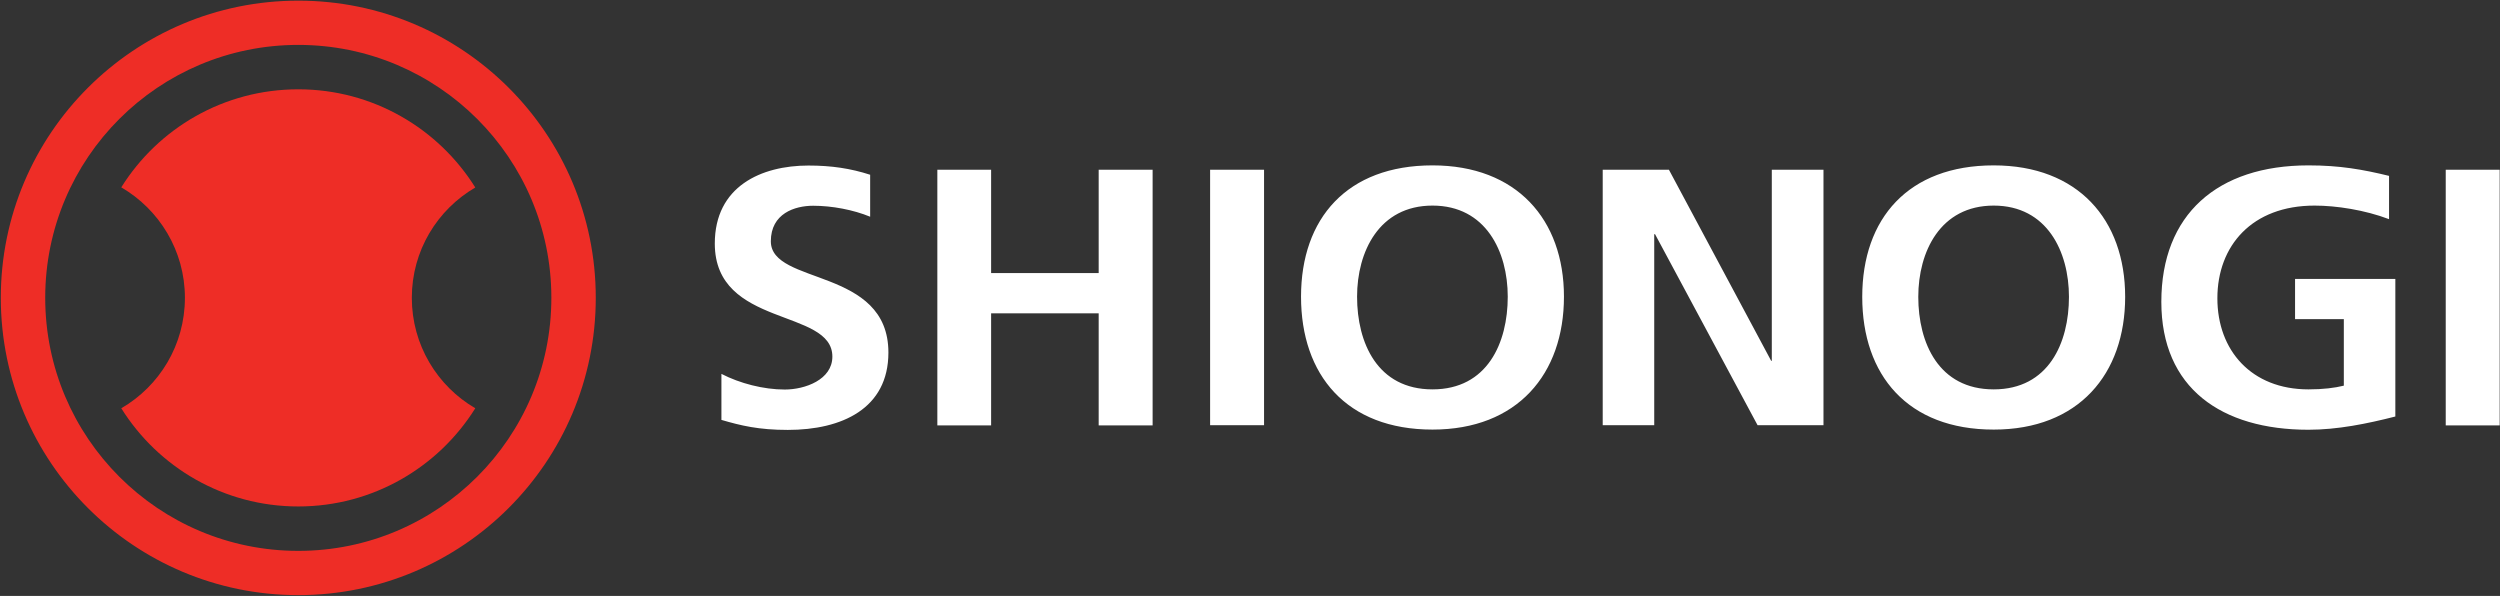 <svg version="1.2" xmlns="http://www.w3.org/2000/svg" viewBox="0 0 1548 369" width="1548" height="369">
	<rect x="0" y="0" width="1548" height="369" fill="#333333" stroke="none"/>
	<title>4507</title>
	<style>
		.s0 { fill: #ee2d26 } 
		.s1 { fill: #ffffff } 
	</style>
	<g id="Page 1">
		<path id="Path 2" class="s0" d="m368.9 184.4c0 101.7-82.5 184.1-184.2 184.1-101.7 0-184.2-82.4-184.2-184.1 0-101.6 82.5-184 184.2-184 101.7 0 184.2 82.4 184.2 184zm-184.2-156.6c-86.6 0-156.7 70.1-156.7 156.6 0 86.5 70.1 156.7 156.7 156.7 86.5 0 156.7-70.2 156.7-156.7 0-86.5-70.2-156.6-156.7-156.6z"/>
		<path id="Path 3" class="s0" d="m255 184.4c0-29.2 15.8-54.6 39.3-68.3-22.8-36.5-63.4-60.8-109.6-60.8-46.2 0-86.8 24.2-109.6 60.7 23.5 13.7 39.4 39.2 39.4 68.4 0 29.3-15.9 54.8-39.4 68.4 22.8 36.5 63.4 60.8 109.6 60.8 46.2 0 86.8-24.3 109.6-60.8-23.5-13.7-39.3-39.2-39.3-68.4z"/>
		<path id="Path 4" fill-rule="evenodd" class="s1" d="m538.8 134.2c-10.4-4.3-23.6-6.8-35.3-6.8-11.4 0-26.2 4.8-26.2 22 0 27.4 72.8 15.9 72.8 68.9 0 34.7-28.8 47.9-62.3 47.9-18.1 0-29.1-2.7-41.1-6.2v-28.5c11.4 5.9 26.1 9.7 39.2 9.7 12.6 0 29.5-6.1 29.5-20.4 0-30.1-72.8-17.7-72.8-70 0-35.4 28.8-48.3 58-48.3 14.3 0 26.1 1.8 38.2 5.7zm41.6-29.1h33.3v64h66.6v-64h33.4v158.3h-33.4v-69.4h-66.6v69.4h-33.3zm202.3 0v158.2h-33.4v-158.2zm104.3-2.7c52.1 0 81.4 33.5 81.4 81.3 0 47.9-28.8 82.3-81.4 82.3-53.3 0-81.4-33.8-81.4-82.3 0-48.5 28.5-81.3 81.4-81.3zm0 138.7c34 0 46.6-28.8 46.6-57.4 0-27.8-13.5-56.4-46.6-56.4-33.1 0-46.7 28.6-46.7 56.4 0 28.6 12.6 57.4 46.7 57.4zm105.4-136h41l63.3 118.3h0.4v-118.3h32v158.2h-40.8l-63.5-118.3h-0.5v118.3h-31.9zm242.1-2.7c52.1 0 81.4 33.5 81.4 81.4 0 47.8-28.8 82.2-81.4 82.2-53.3 0-81.4-33.7-81.4-82.2 0-48.6 28.6-81.4 81.4-81.4zm0 138.7c34 0 46.6-28.8 46.6-57.3 0-27.9-13.5-56.5-46.6-56.5-33.1 0-46.7 28.6-46.7 56.5 0 28.5 12.6 57.3 46.7 57.3zm244.8-105.4c-15-5.7-32.7-8.4-46.1-8.4-38.8 0-60.2 24.9-60.2 57.4 0 32.2 21 56.4 56.4 56.4 9.1 0 16.2-0.9 21.9-2.3v-41.2h-30.2v-24.9h62.1v85.2c-17.6 4.5-35.9 8.2-53.8 8.2-53.8 0-91.1-25.7-91.1-79.2 0-54.1 34.7-84.5 91.1-84.5 19.3 0 33.5 2.5 49.9 6.5zm68.5-30.6v158.3h-33.4v-158.3z"/>
	</g>
</svg>